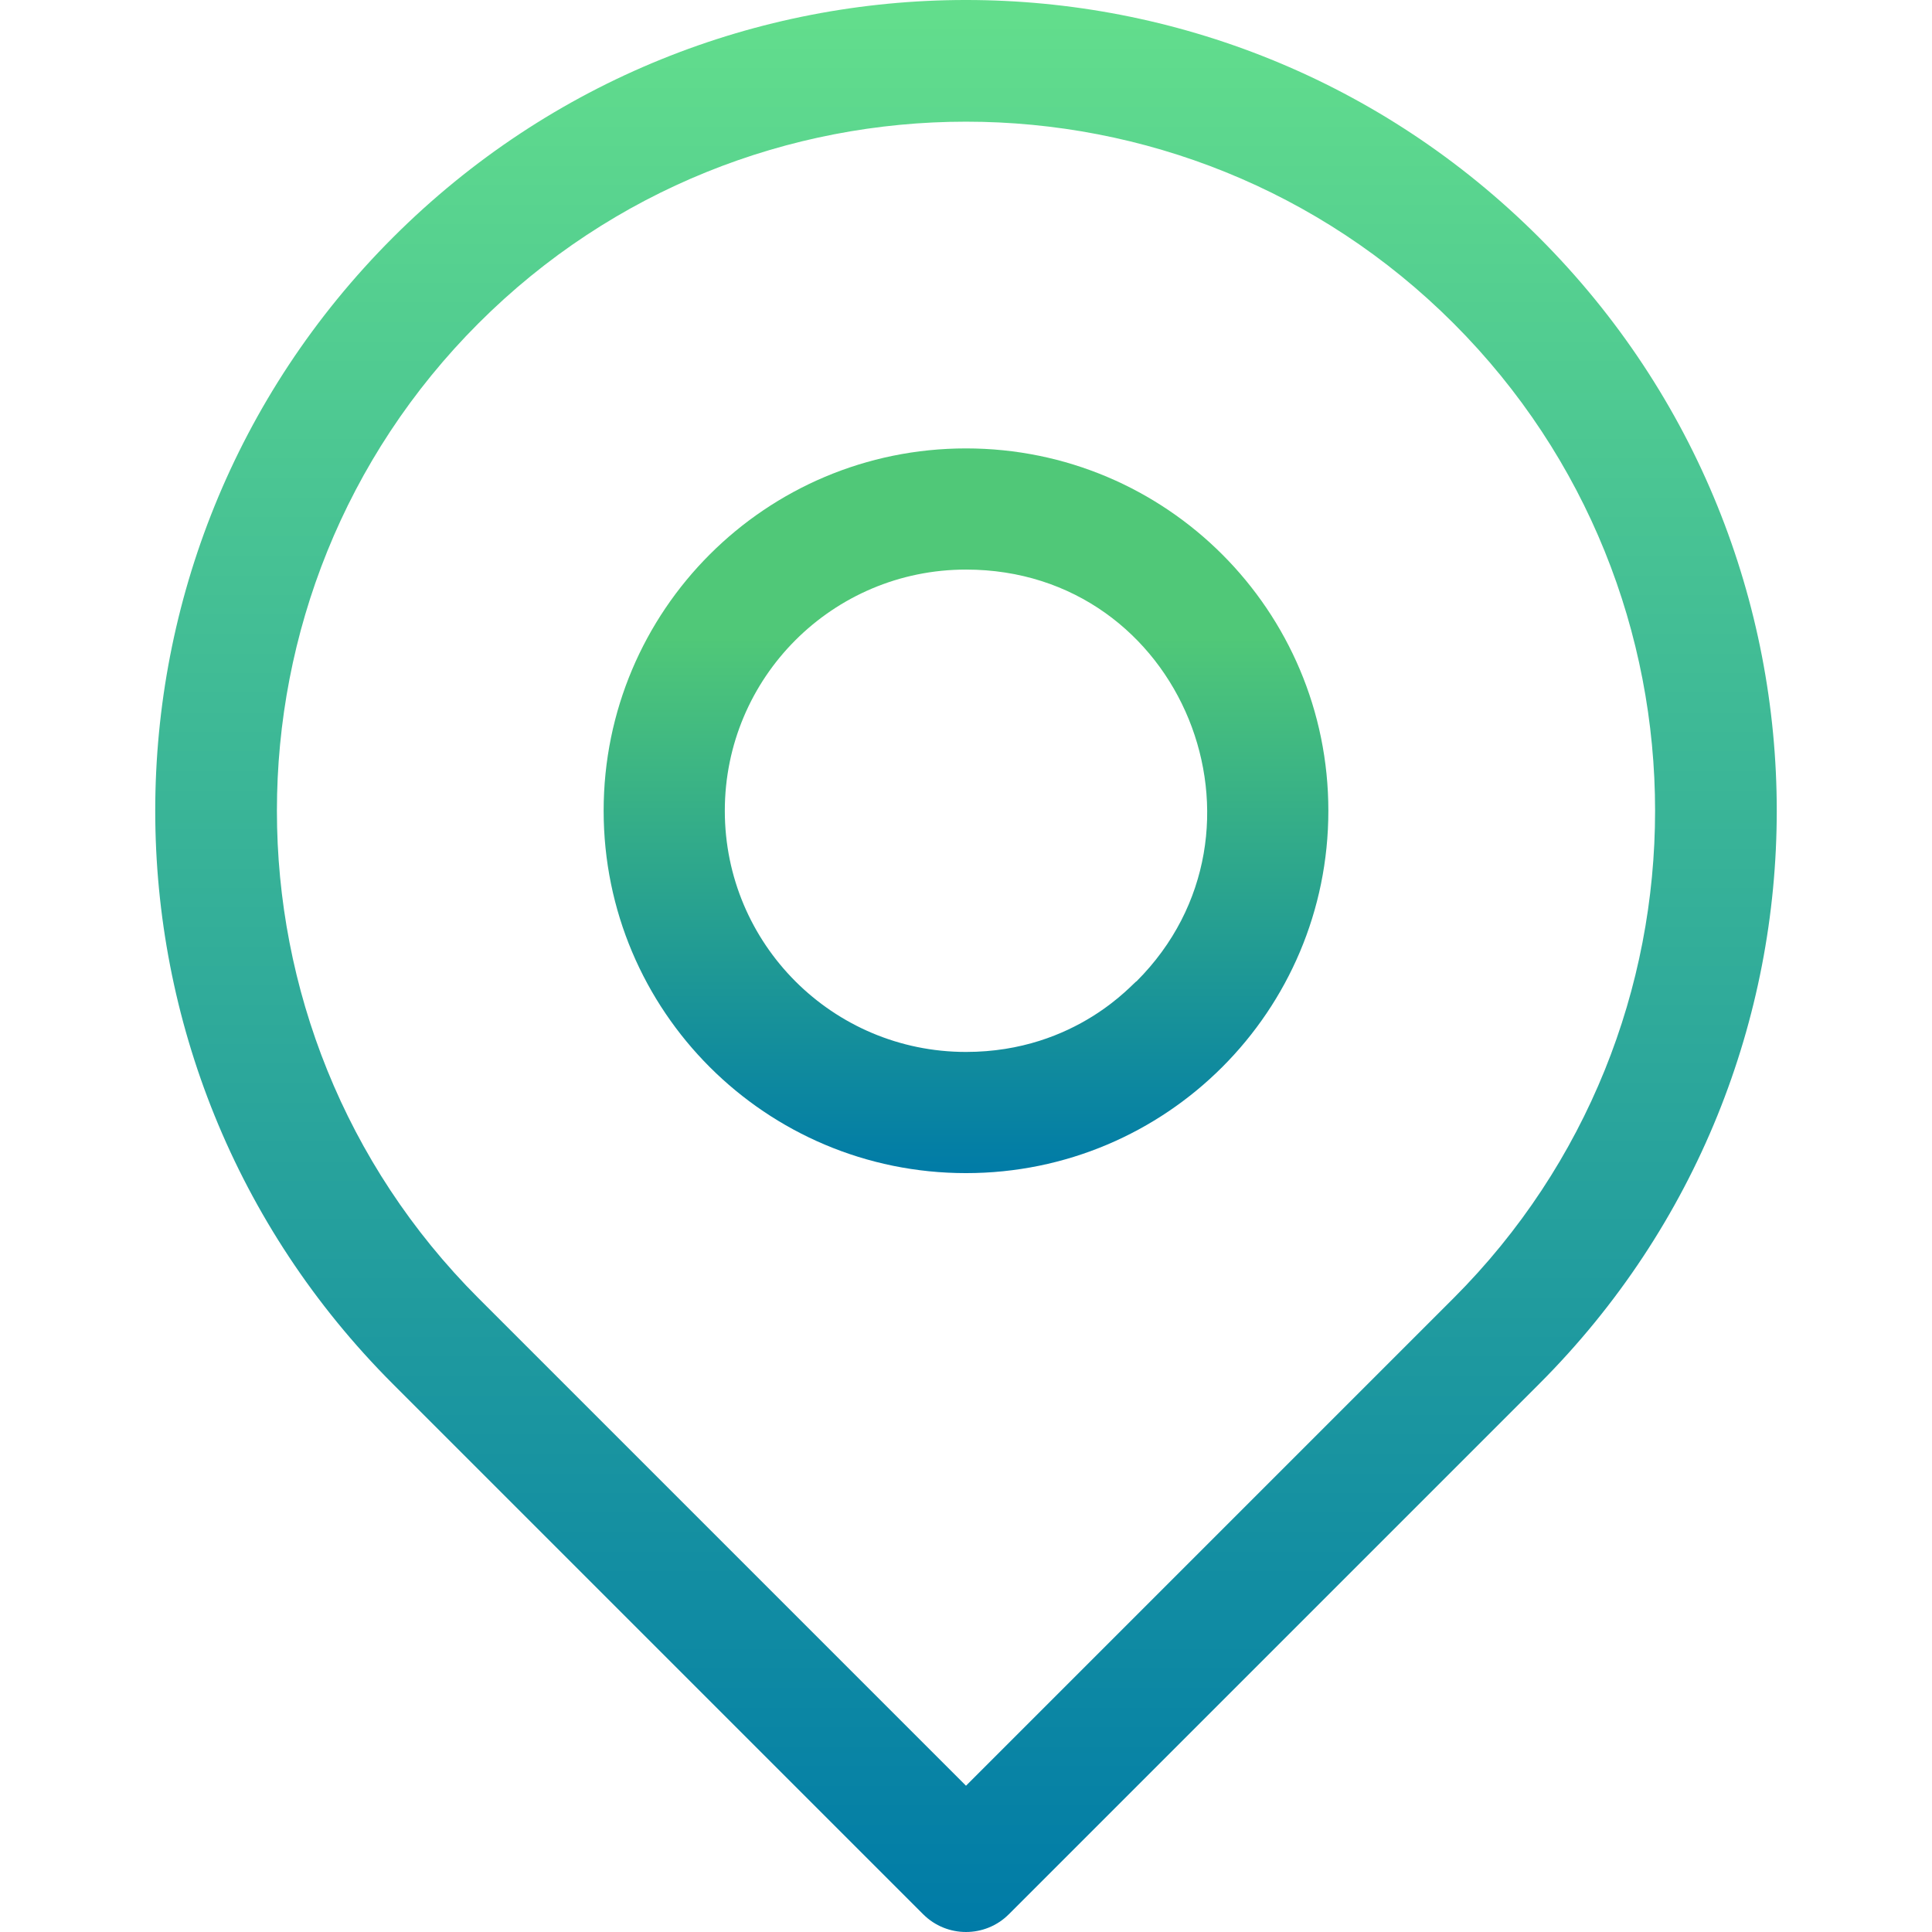 <?xml version="1.0" encoding="UTF-8"?> <svg xmlns="http://www.w3.org/2000/svg" width="512" height="512" viewBox="0 0 512 512" fill="none"> <path d="M407.894 62.966C323.945 -20.984 188.064 -20.993 104.105 62.966C20.158 146.912 20.145 282.796 104.105 366.755L244.647 507.297C250.918 513.567 261.083 513.566 267.353 507.297L407.895 366.755C491.842 282.808 491.855 146.925 407.894 62.966ZM385.188 344.05L256 473.238L126.811 344.05C55.577 272.815 55.577 156.907 126.811 85.672C198.046 14.439 313.951 14.437 385.188 85.672C456.423 156.906 456.423 272.814 385.188 344.05Z" fill="url(#paint0_linear)"></path> <path d="M256 118.833C202.928 118.833 159.972 161.78 159.972 214.86C159.972 267.931 202.921 310.888 256 310.888C309.073 310.888 352.029 267.938 352.029 214.86C352.029 161.789 309.08 118.833 256 118.833ZM301.196 260.056C300.581 260.056 285.447 278.776 256 278.776C220.674 278.776 192.083 250.19 192.083 214.86C192.083 179.535 220.67 150.944 256 150.944C313.384 150.944 340.966 220.287 301.196 260.056Z" fill="url(#paint1_linear)"></path> <defs> <linearGradient id="paint0_linear" x1="256" y1="0" x2="256" y2="511.999" gradientUnits="userSpaceOnUse"> <stop stop-color="#63DE8C"></stop> <stop offset="1" stop-color="#007BA7"></stop> </linearGradient> <linearGradient id="paint1_linear" x1="256" y1="119" x2="256" y2="311" gradientUnits="userSpaceOnUse"> <stop offset="0.26" stop-color="#50C878"></stop> <stop offset="1" stop-color="#007BA7"></stop> </linearGradient> </defs> </svg> 